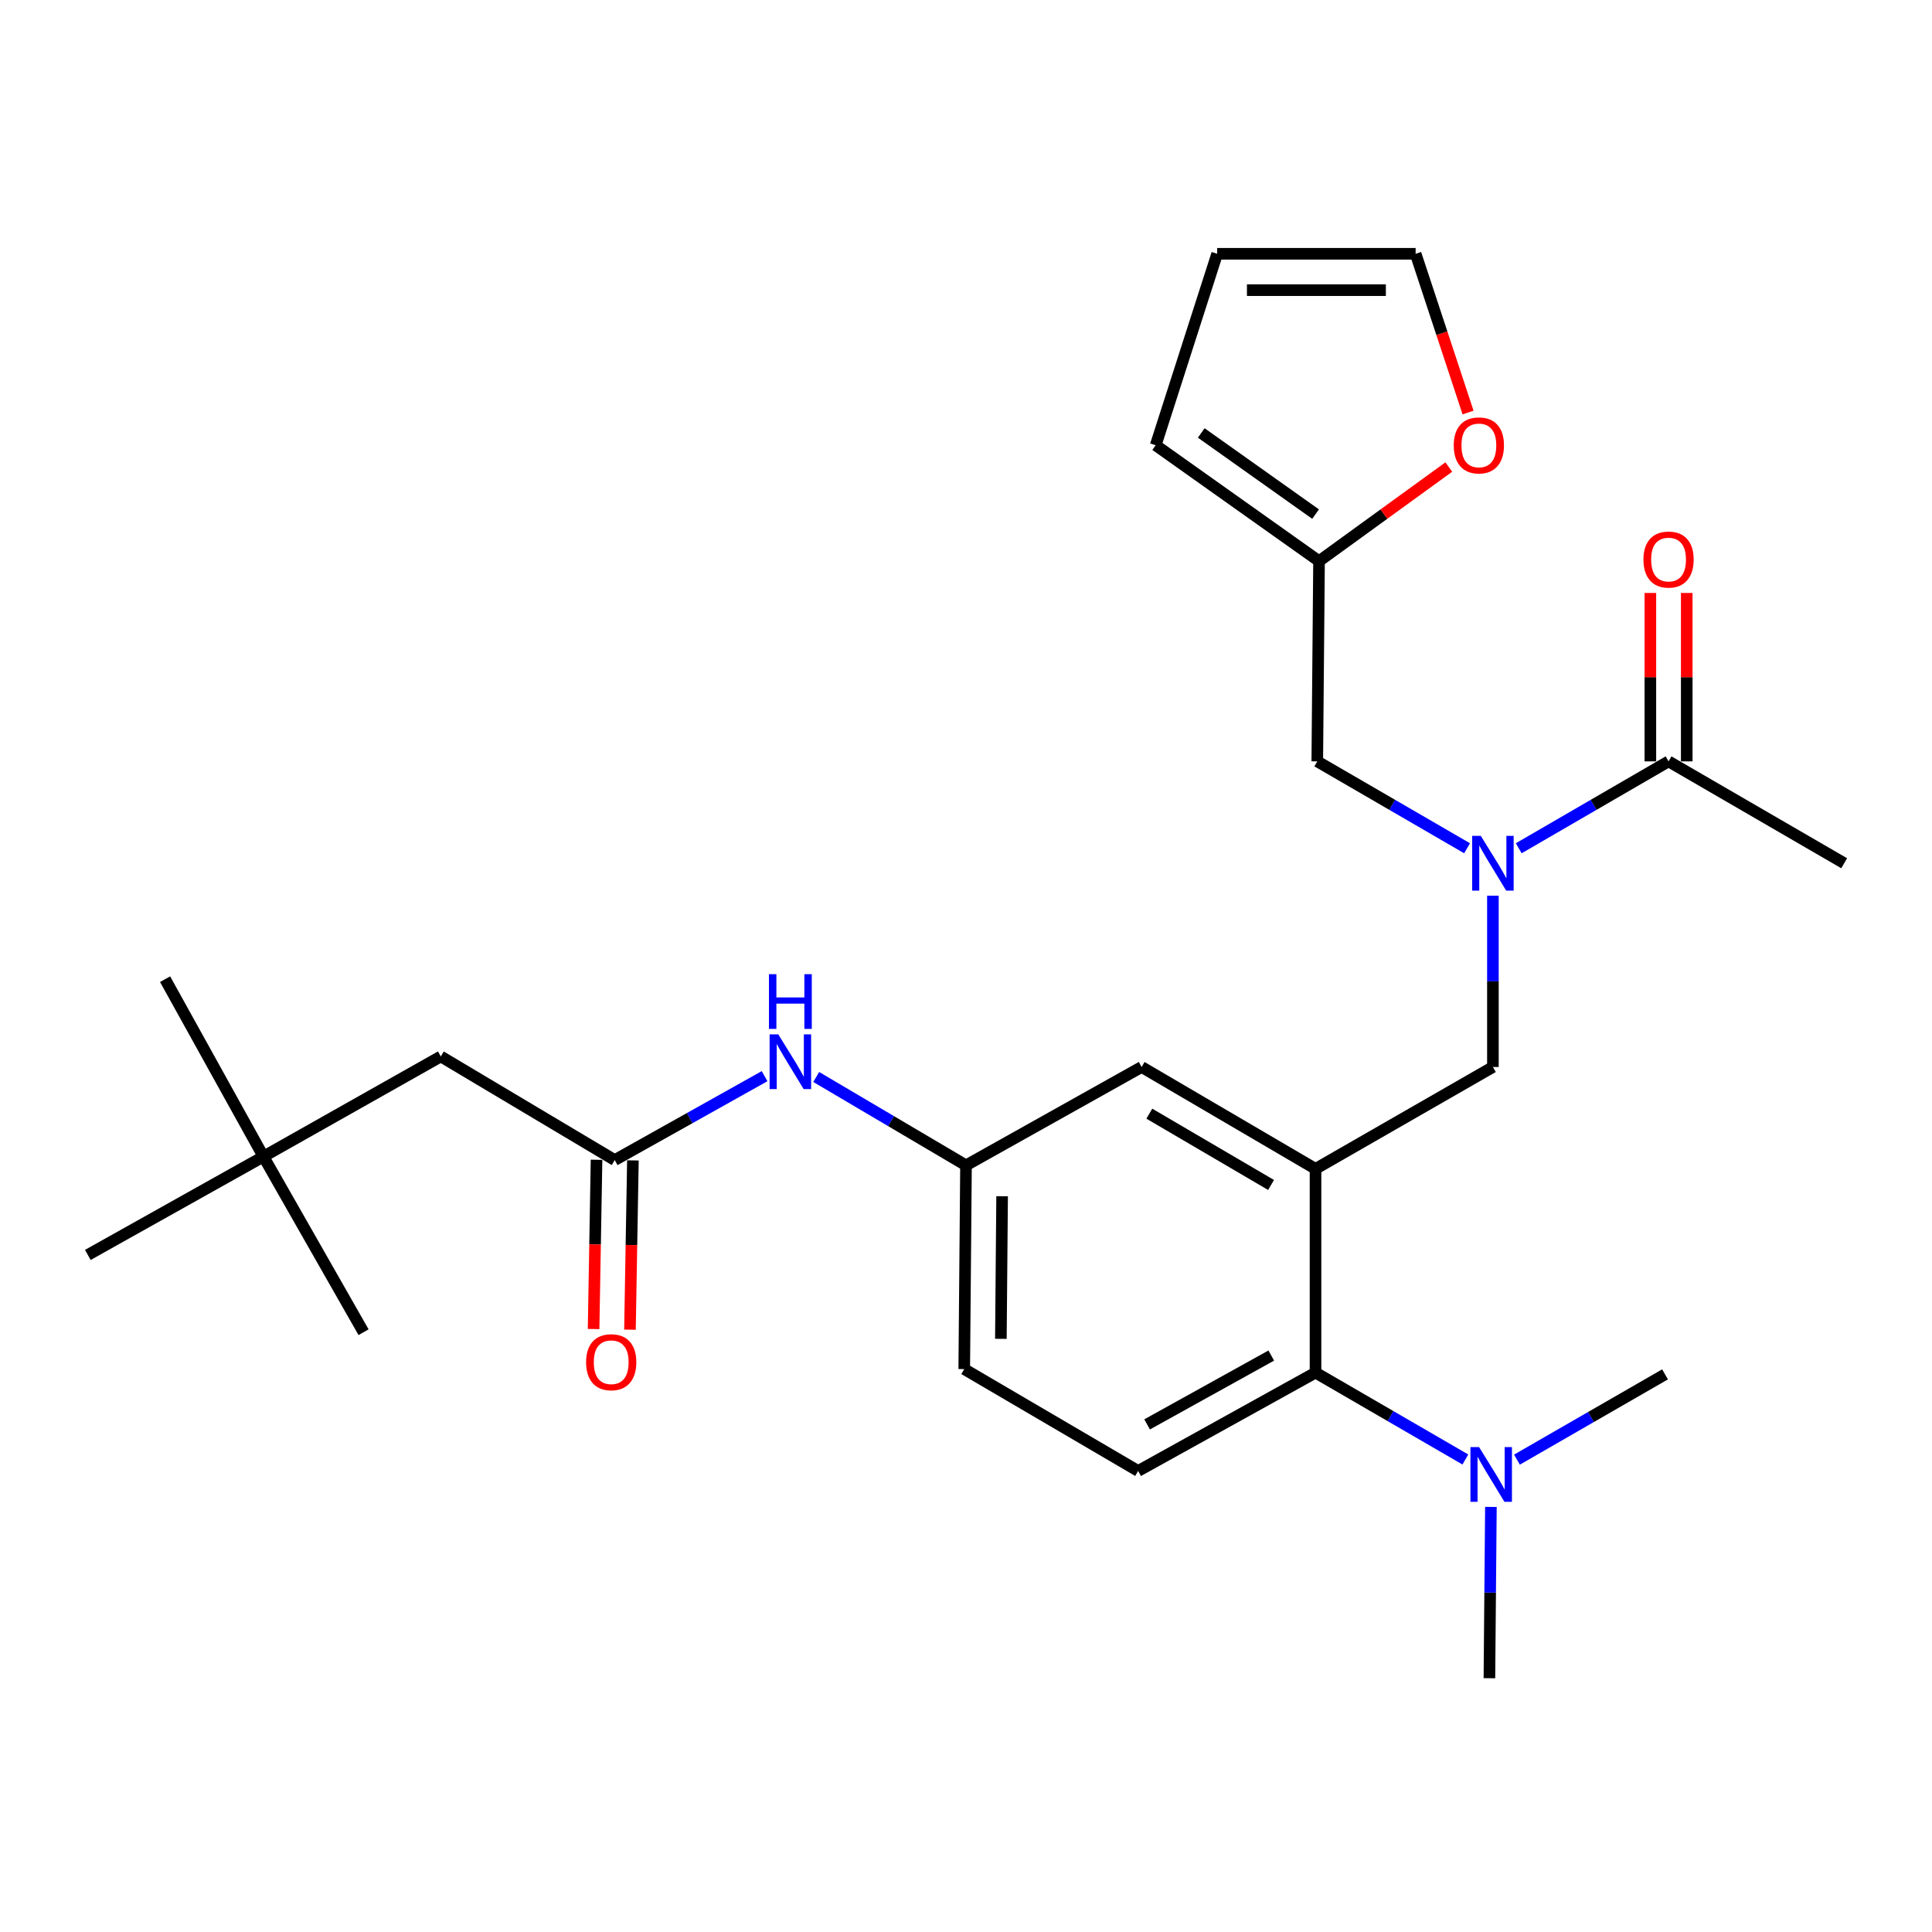 <?xml version='1.0' encoding='iso-8859-1'?>
<svg version='1.1' baseProfile='full'
              xmlns='http://www.w3.org/2000/svg'
                      xmlns:rdkit='http://www.rdkit.org/xml'
                      xmlns:xlink='http://www.w3.org/1999/xlink'
                  xml:space='preserve'
width='1000px' height='1000px' viewBox='0 0 1000 1000'>
<!-- END OF HEADER -->
<rect style='opacity:1.0;fill:#FFFFFF;stroke:none' width='1000' height='1000' x='0' y='0'> </rect>
<path class='bond-0' d='M 395.75,557.02 L 356.965,578.737' style='fill:none;fill-rule:evenodd;stroke:#0000FF;stroke-width:6px;stroke-linecap:butt;stroke-linejoin:miter;stroke-opacity:1' />
<path class='bond-0' d='M 356.965,578.737 L 318.18,600.455' style='fill:none;fill-rule:evenodd;stroke:#000000;stroke-width:6px;stroke-linecap:butt;stroke-linejoin:miter;stroke-opacity:1' />
<path class='bond-1' d='M 422.474,557.441 L 461.237,580.313' style='fill:none;fill-rule:evenodd;stroke:#0000FF;stroke-width:6px;stroke-linecap:butt;stroke-linejoin:miter;stroke-opacity:1' />
<path class='bond-1' d='M 461.237,580.313 L 500,603.185' style='fill:none;fill-rule:evenodd;stroke:#000000;stroke-width:6px;stroke-linecap:butt;stroke-linejoin:miter;stroke-opacity:1' />
<path class='bond-2' d='M 136.359,598.635 L 228.164,546.817' style='fill:none;fill-rule:evenodd;stroke:#000000;stroke-width:6px;stroke-linecap:butt;stroke-linejoin:miter;stroke-opacity:1' />
<path class='bond-3' d='M 136.359,598.635 L 45.455,649.552' style='fill:none;fill-rule:evenodd;stroke:#000000;stroke-width:6px;stroke-linecap:butt;stroke-linejoin:miter;stroke-opacity:1' />
<path class='bond-4' d='M 136.359,598.635 L 85.452,506.82' style='fill:none;fill-rule:evenodd;stroke:#000000;stroke-width:6px;stroke-linecap:butt;stroke-linejoin:miter;stroke-opacity:1' />
<path class='bond-5' d='M 136.359,598.635 L 188.177,689.55' style='fill:none;fill-rule:evenodd;stroke:#000000;stroke-width:6px;stroke-linecap:butt;stroke-linejoin:miter;stroke-opacity:1' />
<path class='bond-6' d='M 308.767,600.291 L 308.005,644.096' style='fill:none;fill-rule:evenodd;stroke:#000000;stroke-width:6px;stroke-linecap:butt;stroke-linejoin:miter;stroke-opacity:1' />
<path class='bond-6' d='M 308.005,644.096 L 307.242,687.901' style='fill:none;fill-rule:evenodd;stroke:#FF0000;stroke-width:6px;stroke-linecap:butt;stroke-linejoin:miter;stroke-opacity:1' />
<path class='bond-6' d='M 327.592,600.618 L 326.829,644.424' style='fill:none;fill-rule:evenodd;stroke:#000000;stroke-width:6px;stroke-linecap:butt;stroke-linejoin:miter;stroke-opacity:1' />
<path class='bond-6' d='M 326.829,644.424 L 326.067,688.229' style='fill:none;fill-rule:evenodd;stroke:#FF0000;stroke-width:6px;stroke-linecap:butt;stroke-linejoin:miter;stroke-opacity:1' />
<path class='bond-7' d='M 318.18,600.455 L 228.164,546.817' style='fill:none;fill-rule:evenodd;stroke:#000000;stroke-width:6px;stroke-linecap:butt;stroke-linejoin:miter;stroke-opacity:1' />
<path class='bond-8' d='M 954.545,446.813 L 863.641,394.085' style='fill:none;fill-rule:evenodd;stroke:#000000;stroke-width:6px;stroke-linecap:butt;stroke-linejoin:miter;stroke-opacity:1' />
<path class='bond-9' d='M 772.725,463.609 L 772.725,507.943' style='fill:none;fill-rule:evenodd;stroke:#0000FF;stroke-width:6px;stroke-linecap:butt;stroke-linejoin:miter;stroke-opacity:1' />
<path class='bond-9' d='M 772.725,507.943 L 772.725,552.277' style='fill:none;fill-rule:evenodd;stroke:#000000;stroke-width:6px;stroke-linecap:butt;stroke-linejoin:miter;stroke-opacity:1' />
<path class='bond-10' d='M 786.093,439.06 L 824.867,416.573' style='fill:none;fill-rule:evenodd;stroke:#0000FF;stroke-width:6px;stroke-linecap:butt;stroke-linejoin:miter;stroke-opacity:1' />
<path class='bond-10' d='M 824.867,416.573 L 863.641,394.085' style='fill:none;fill-rule:evenodd;stroke:#000000;stroke-width:6px;stroke-linecap:butt;stroke-linejoin:miter;stroke-opacity:1' />
<path class='bond-11' d='M 759.358,439.059 L 720.589,416.572' style='fill:none;fill-rule:evenodd;stroke:#0000FF;stroke-width:6px;stroke-linecap:butt;stroke-linejoin:miter;stroke-opacity:1' />
<path class='bond-11' d='M 720.589,416.572 L 681.82,394.085' style='fill:none;fill-rule:evenodd;stroke:#000000;stroke-width:6px;stroke-linecap:butt;stroke-linejoin:miter;stroke-opacity:1' />
<path class='bond-12' d='M 873.054,394.085 L 873.054,350.5' style='fill:none;fill-rule:evenodd;stroke:#000000;stroke-width:6px;stroke-linecap:butt;stroke-linejoin:miter;stroke-opacity:1' />
<path class='bond-12' d='M 873.054,350.5 L 873.054,306.915' style='fill:none;fill-rule:evenodd;stroke:#FF0000;stroke-width:6px;stroke-linecap:butt;stroke-linejoin:miter;stroke-opacity:1' />
<path class='bond-12' d='M 854.227,394.085 L 854.227,350.5' style='fill:none;fill-rule:evenodd;stroke:#000000;stroke-width:6px;stroke-linecap:butt;stroke-linejoin:miter;stroke-opacity:1' />
<path class='bond-12' d='M 854.227,350.5 L 854.227,306.915' style='fill:none;fill-rule:evenodd;stroke:#FF0000;stroke-width:6px;stroke-linecap:butt;stroke-linejoin:miter;stroke-opacity:1' />
<path class='bond-13' d='M 682.73,290.451 L 716.316,266.093' style='fill:none;fill-rule:evenodd;stroke:#000000;stroke-width:6px;stroke-linecap:butt;stroke-linejoin:miter;stroke-opacity:1' />
<path class='bond-13' d='M 716.316,266.093 L 749.901,241.736' style='fill:none;fill-rule:evenodd;stroke:#FF0000;stroke-width:6px;stroke-linecap:butt;stroke-linejoin:miter;stroke-opacity:1' />
<path class='bond-14' d='M 682.73,290.451 L 598.185,230.455' style='fill:none;fill-rule:evenodd;stroke:#000000;stroke-width:6px;stroke-linecap:butt;stroke-linejoin:miter;stroke-opacity:1' />
<path class='bond-14' d='M 680.944,266.098 L 621.763,224.1' style='fill:none;fill-rule:evenodd;stroke:#000000;stroke-width:6px;stroke-linecap:butt;stroke-linejoin:miter;stroke-opacity:1' />
<path class='bond-15' d='M 682.73,290.451 L 681.82,394.085' style='fill:none;fill-rule:evenodd;stroke:#000000;stroke-width:6px;stroke-linecap:butt;stroke-linejoin:miter;stroke-opacity:1' />
<path class='bond-16' d='M 772.725,552.277 L 680.91,605.005' style='fill:none;fill-rule:evenodd;stroke:#000000;stroke-width:6px;stroke-linecap:butt;stroke-linejoin:miter;stroke-opacity:1' />
<path class='bond-17' d='M 759.865,213.526 L 746.296,172.443' style='fill:none;fill-rule:evenodd;stroke:#FF0000;stroke-width:6px;stroke-linecap:butt;stroke-linejoin:miter;stroke-opacity:1' />
<path class='bond-17' d='M 746.296,172.443 L 732.727,131.36' style='fill:none;fill-rule:evenodd;stroke:#000000;stroke-width:6px;stroke-linecap:butt;stroke-linejoin:miter;stroke-opacity:1' />
<path class='bond-18' d='M 770.916,868.64 L 771.303,824.311' style='fill:none;fill-rule:evenodd;stroke:#000000;stroke-width:6px;stroke-linecap:butt;stroke-linejoin:miter;stroke-opacity:1' />
<path class='bond-18' d='M 771.303,824.311 L 771.69,779.982' style='fill:none;fill-rule:evenodd;stroke:#0000FF;stroke-width:6px;stroke-linecap:butt;stroke-linejoin:miter;stroke-opacity:1' />
<path class='bond-19' d='M 785.172,755.507 L 823.496,733.438' style='fill:none;fill-rule:evenodd;stroke:#0000FF;stroke-width:6px;stroke-linecap:butt;stroke-linejoin:miter;stroke-opacity:1' />
<path class='bond-19' d='M 823.496,733.438 L 861.821,711.369' style='fill:none;fill-rule:evenodd;stroke:#000000;stroke-width:6px;stroke-linecap:butt;stroke-linejoin:miter;stroke-opacity:1' />
<path class='bond-20' d='M 758.468,755.434 L 719.689,732.946' style='fill:none;fill-rule:evenodd;stroke:#0000FF;stroke-width:6px;stroke-linecap:butt;stroke-linejoin:miter;stroke-opacity:1' />
<path class='bond-20' d='M 719.689,732.946 L 680.91,710.459' style='fill:none;fill-rule:evenodd;stroke:#000000;stroke-width:6px;stroke-linecap:butt;stroke-linejoin:miter;stroke-opacity:1' />
<path class='bond-21' d='M 500,603.185 L 499.09,708.639' style='fill:none;fill-rule:evenodd;stroke:#000000;stroke-width:6px;stroke-linecap:butt;stroke-linejoin:miter;stroke-opacity:1' />
<path class='bond-21' d='M 518.69,619.165 L 518.053,692.983' style='fill:none;fill-rule:evenodd;stroke:#000000;stroke-width:6px;stroke-linecap:butt;stroke-linejoin:miter;stroke-opacity:1' />
<path class='bond-22' d='M 500,603.185 L 590.905,552.277' style='fill:none;fill-rule:evenodd;stroke:#000000;stroke-width:6px;stroke-linecap:butt;stroke-linejoin:miter;stroke-opacity:1' />
<path class='bond-23' d='M 499.09,708.639 L 589.095,761.366' style='fill:none;fill-rule:evenodd;stroke:#000000;stroke-width:6px;stroke-linecap:butt;stroke-linejoin:miter;stroke-opacity:1' />
<path class='bond-24' d='M 589.095,761.366 L 680.91,710.459' style='fill:none;fill-rule:evenodd;stroke:#000000;stroke-width:6px;stroke-linecap:butt;stroke-linejoin:miter;stroke-opacity:1' />
<path class='bond-24' d='M 593.738,737.264 L 658.009,701.629' style='fill:none;fill-rule:evenodd;stroke:#000000;stroke-width:6px;stroke-linecap:butt;stroke-linejoin:miter;stroke-opacity:1' />
<path class='bond-25' d='M 680.91,710.459 L 680.91,605.005' style='fill:none;fill-rule:evenodd;stroke:#000000;stroke-width:6px;stroke-linecap:butt;stroke-linejoin:miter;stroke-opacity:1' />
<path class='bond-26' d='M 680.91,605.005 L 590.905,552.277' style='fill:none;fill-rule:evenodd;stroke:#000000;stroke-width:6px;stroke-linecap:butt;stroke-linejoin:miter;stroke-opacity:1' />
<path class='bond-26' d='M 657.893,613.341 L 594.889,576.432' style='fill:none;fill-rule:evenodd;stroke:#000000;stroke-width:6px;stroke-linecap:butt;stroke-linejoin:miter;stroke-opacity:1' />
<path class='bond-27' d='M 598.185,230.455 L 630.003,131.36' style='fill:none;fill-rule:evenodd;stroke:#000000;stroke-width:6px;stroke-linecap:butt;stroke-linejoin:miter;stroke-opacity:1' />
<path class='bond-28' d='M 732.727,131.36 L 630.003,131.36' style='fill:none;fill-rule:evenodd;stroke:#000000;stroke-width:6px;stroke-linecap:butt;stroke-linejoin:miter;stroke-opacity:1' />
<path class='bond-28' d='M 717.319,150.187 L 645.412,150.187' style='fill:none;fill-rule:evenodd;stroke:#000000;stroke-width:6px;stroke-linecap:butt;stroke-linejoin:miter;stroke-opacity:1' />
<path  class='atom-0' d='M 402.835 535.387
L 412.115 550.387
Q 413.035 551.867, 414.515 554.547
Q 415.995 557.227, 416.075 557.387
L 416.075 535.387
L 419.835 535.387
L 419.835 563.707
L 415.955 563.707
L 405.995 547.307
Q 404.835 545.387, 403.595 543.187
Q 402.395 540.987, 402.035 540.307
L 402.035 563.707
L 398.355 563.707
L 398.355 535.387
L 402.835 535.387
' fill='#0000FF'/>
<path  class='atom-0' d='M 398.015 504.235
L 401.855 504.235
L 401.855 516.275
L 416.335 516.275
L 416.335 504.235
L 420.175 504.235
L 420.175 532.555
L 416.335 532.555
L 416.335 519.475
L 401.855 519.475
L 401.855 532.555
L 398.015 532.555
L 398.015 504.235
' fill='#0000FF'/>
<path  class='atom-3' d='M 303.36 705.079
Q 303.36 698.279, 306.72 694.479
Q 310.08 690.679, 316.36 690.679
Q 322.64 690.679, 326 694.479
Q 329.36 698.279, 329.36 705.079
Q 329.36 711.959, 325.96 715.879
Q 322.56 719.759, 316.36 719.759
Q 310.12 719.759, 306.72 715.879
Q 303.36 711.999, 303.36 705.079
M 316.36 716.559
Q 320.68 716.559, 323 713.679
Q 325.36 710.759, 325.36 705.079
Q 325.36 699.519, 323 696.719
Q 320.68 693.879, 316.36 693.879
Q 312.04 693.879, 309.68 696.679
Q 307.36 699.479, 307.36 705.079
Q 307.36 710.799, 309.68 713.679
Q 312.04 716.559, 316.36 716.559
' fill='#FF0000'/>
<path  class='atom-6' d='M 766.465 432.653
L 775.745 447.653
Q 776.665 449.133, 778.145 451.813
Q 779.625 454.493, 779.705 454.653
L 779.705 432.653
L 783.465 432.653
L 783.465 460.973
L 779.585 460.973
L 769.625 444.573
Q 768.465 442.653, 767.225 440.453
Q 766.025 438.253, 765.665 437.573
L 765.665 460.973
L 761.985 460.973
L 761.985 432.653
L 766.465 432.653
' fill='#0000FF'/>
<path  class='atom-8' d='M 850.641 289.621
Q 850.641 282.821, 854.001 279.021
Q 857.361 275.221, 863.641 275.221
Q 869.921 275.221, 873.281 279.021
Q 876.641 282.821, 876.641 289.621
Q 876.641 296.501, 873.241 300.421
Q 869.841 304.301, 863.641 304.301
Q 857.401 304.301, 854.001 300.421
Q 850.641 296.541, 850.641 289.621
M 863.641 301.101
Q 867.961 301.101, 870.281 298.221
Q 872.641 295.301, 872.641 289.621
Q 872.641 284.061, 870.281 281.261
Q 867.961 278.421, 863.641 278.421
Q 859.321 278.421, 856.961 281.221
Q 854.641 284.021, 854.641 289.621
Q 854.641 295.341, 856.961 298.221
Q 859.321 301.101, 863.641 301.101
' fill='#FF0000'/>
<path  class='atom-11' d='M 752.456 230.535
Q 752.456 223.735, 755.816 219.935
Q 759.176 216.135, 765.456 216.135
Q 771.736 216.135, 775.096 219.935
Q 778.456 223.735, 778.456 230.535
Q 778.456 237.415, 775.056 241.335
Q 771.656 245.215, 765.456 245.215
Q 759.216 245.215, 755.816 241.335
Q 752.456 237.455, 752.456 230.535
M 765.456 242.015
Q 769.776 242.015, 772.096 239.135
Q 774.456 236.215, 774.456 230.535
Q 774.456 224.975, 772.096 222.175
Q 769.776 219.335, 765.456 219.335
Q 761.136 219.335, 758.776 222.135
Q 756.456 224.935, 756.456 230.535
Q 756.456 236.255, 758.776 239.135
Q 761.136 242.015, 765.456 242.015
' fill='#FF0000'/>
<path  class='atom-13' d='M 765.576 749.026
L 774.856 764.026
Q 775.776 765.506, 777.256 768.186
Q 778.736 770.866, 778.816 771.026
L 778.816 749.026
L 782.576 749.026
L 782.576 777.346
L 778.696 777.346
L 768.736 760.946
Q 767.576 759.026, 766.336 756.826
Q 765.136 754.626, 764.776 753.946
L 764.776 777.346
L 761.096 777.346
L 761.096 749.026
L 765.576 749.026
' fill='#0000FF'/>
</svg>
